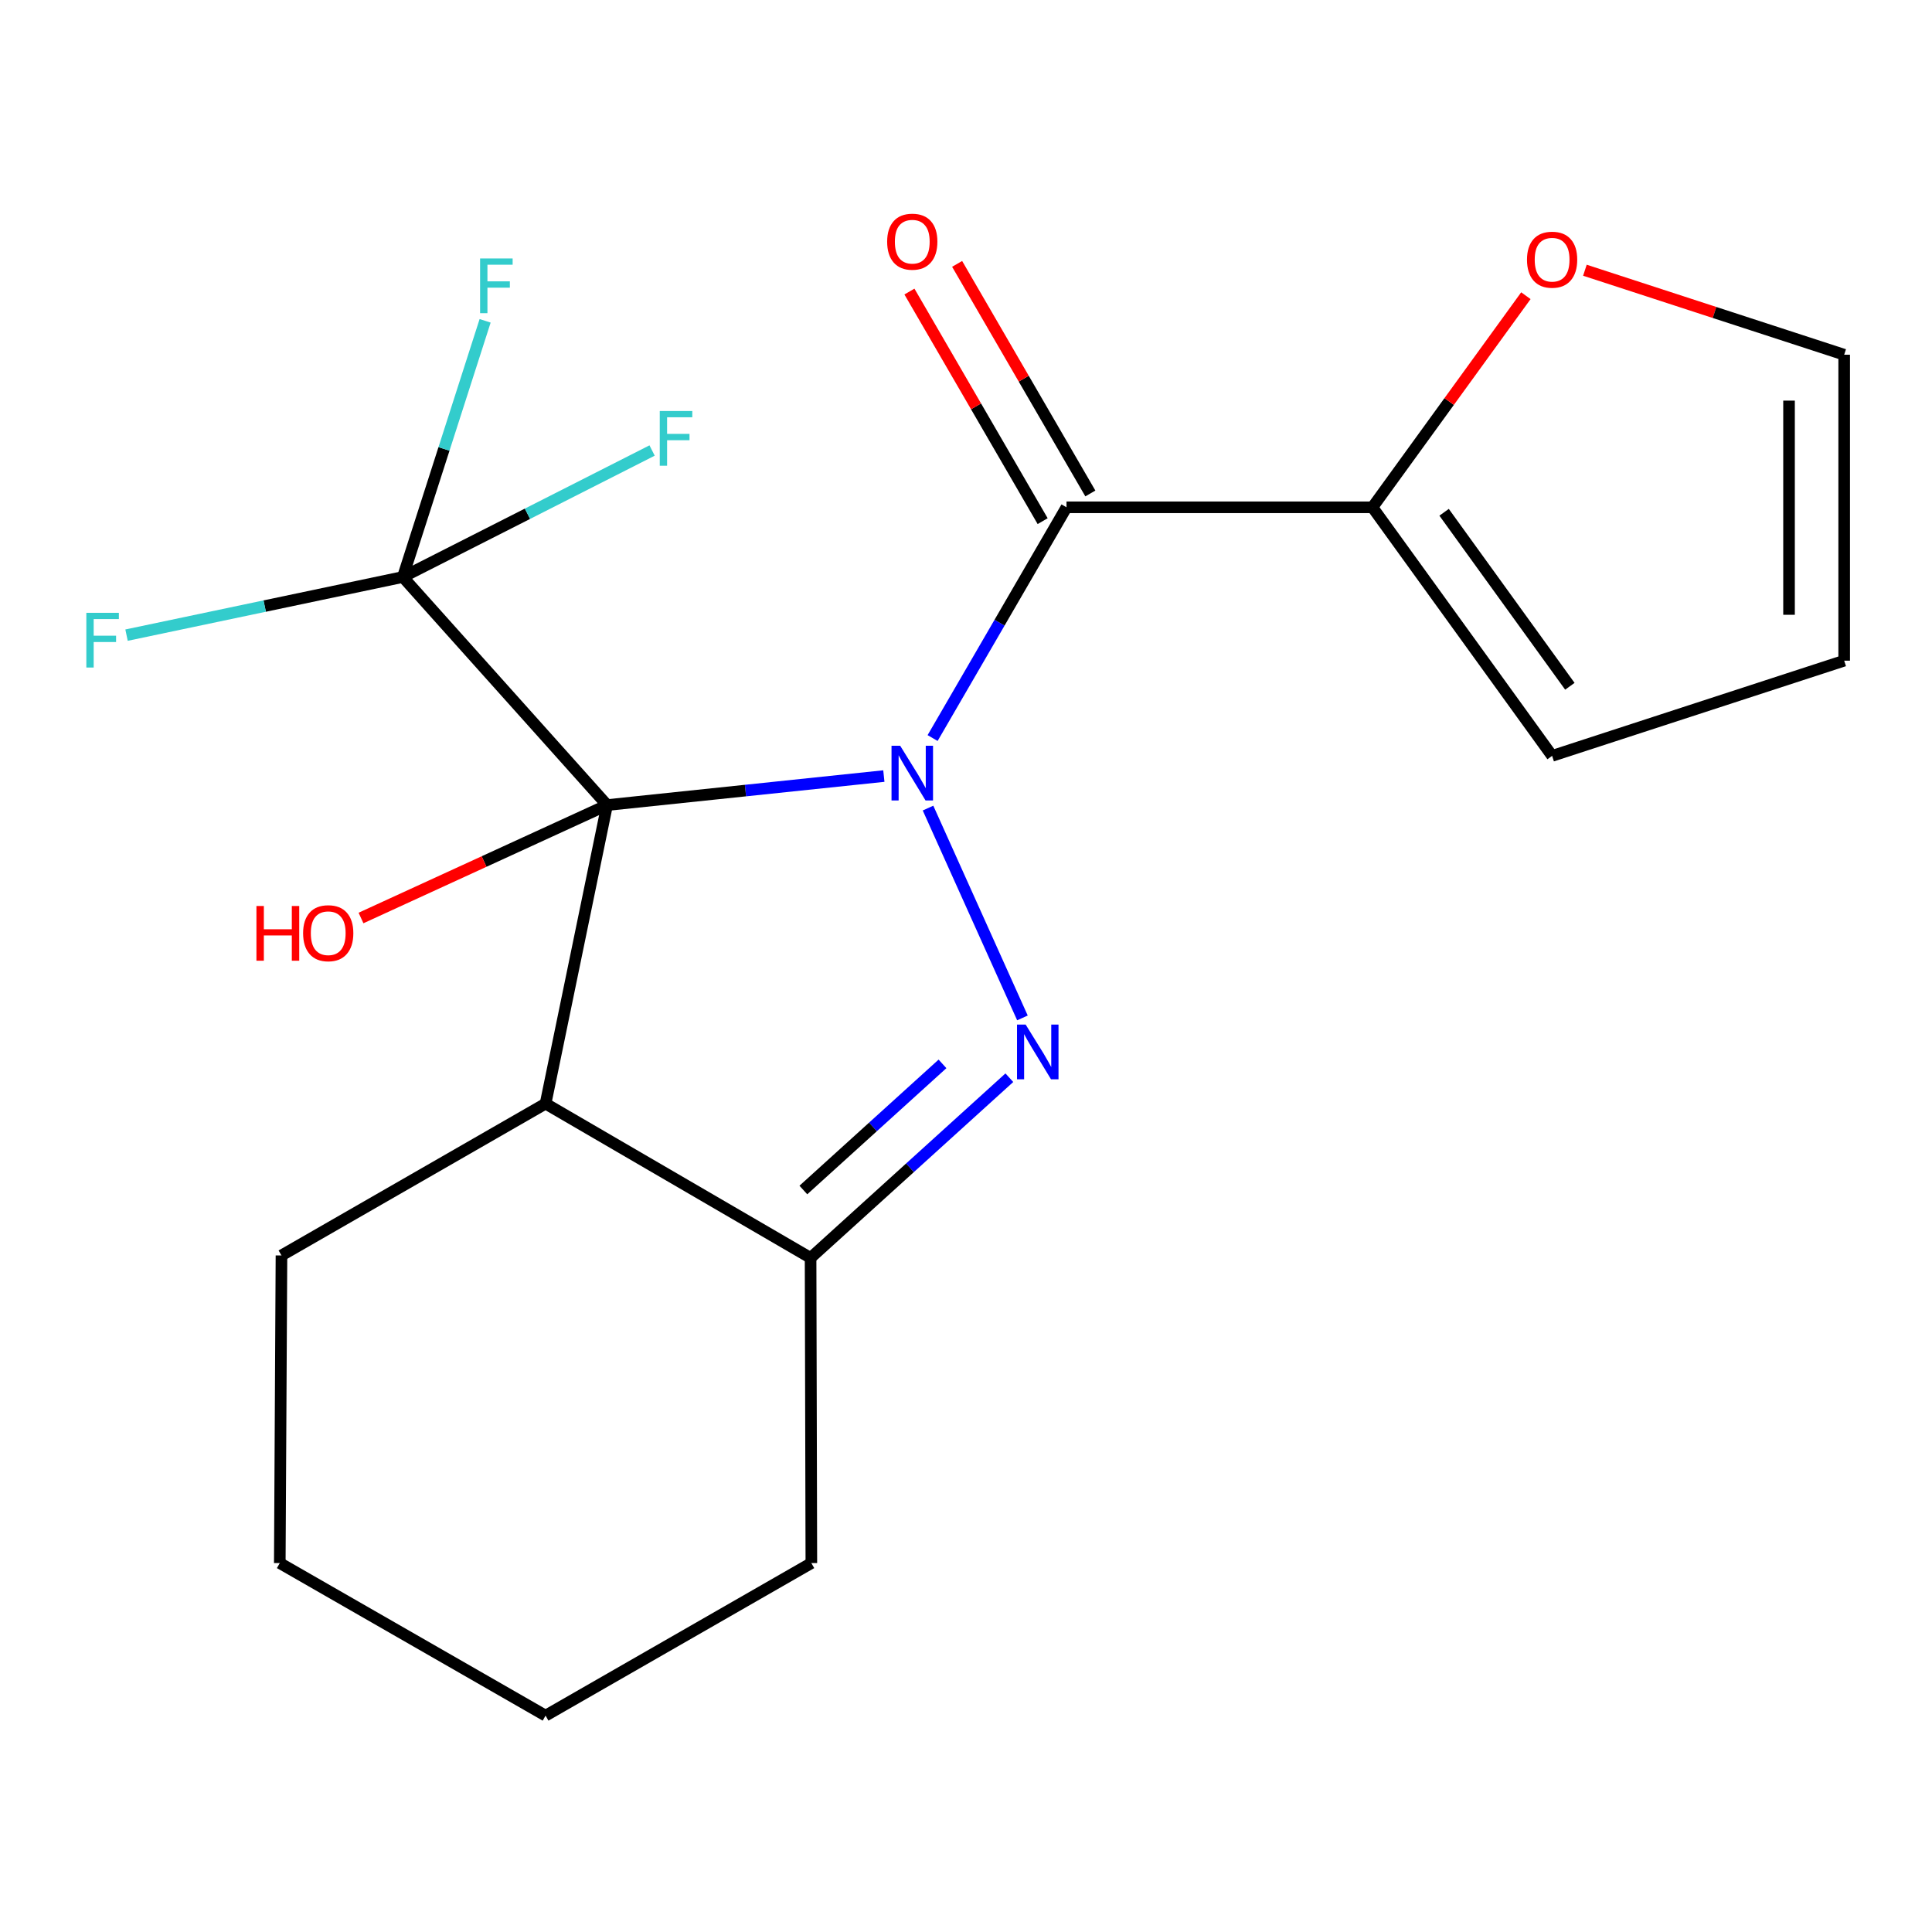 <?xml version='1.0' encoding='iso-8859-1'?>
<svg version='1.1' baseProfile='full'
              xmlns='http://www.w3.org/2000/svg'
                      xmlns:rdkit='http://www.rdkit.org/xml'
                      xmlns:xlink='http://www.w3.org/1999/xlink'
                  xml:space='preserve'
width='1000px' height='1000px' viewBox='0 0 1000 1000'>
<!-- END OF HEADER -->
<rect style='opacity:1.0;fill:#FFFFFF;stroke:none' width='1000' height='1000' x='0' y='0'> </rect>
<path class='bond-0' d='M 457.479,401.69 L 385.854,409.197' style='fill:none;fill-rule:evenodd;stroke:#0000FF;stroke-width:6px;stroke-linecap:butt;stroke-linejoin:miter;stroke-opacity:1' />
<path class='bond-0' d='M 385.854,409.197 L 314.228,416.704' style='fill:none;fill-rule:evenodd;stroke:#000000;stroke-width:6px;stroke-linecap:butt;stroke-linejoin:miter;stroke-opacity:1' />
<path class='bond-1' d='M 480.343,418.266 L 529.215,526.868' style='fill:none;fill-rule:evenodd;stroke:#0000FF;stroke-width:6px;stroke-linecap:butt;stroke-linejoin:miter;stroke-opacity:1' />
<path class='bond-2' d='M 482.714,382.012 L 517.367,322.296' style='fill:none;fill-rule:evenodd;stroke:#0000FF;stroke-width:6px;stroke-linecap:butt;stroke-linejoin:miter;stroke-opacity:1' />
<path class='bond-2' d='M 517.367,322.296 L 552.02,262.58' style='fill:none;fill-rule:evenodd;stroke:#000000;stroke-width:6px;stroke-linecap:butt;stroke-linejoin:miter;stroke-opacity:1' />
<path class='bond-3' d='M 314.228,416.704 L 282.385,571.241' style='fill:none;fill-rule:evenodd;stroke:#000000;stroke-width:6px;stroke-linecap:butt;stroke-linejoin:miter;stroke-opacity:1' />
<path class='bond-4' d='M 314.228,416.704 L 208.518,298.657' style='fill:none;fill-rule:evenodd;stroke:#000000;stroke-width:6px;stroke-linecap:butt;stroke-linejoin:miter;stroke-opacity:1' />
<path class='bond-9' d='M 314.228,416.704 L 250.543,445.93' style='fill:none;fill-rule:evenodd;stroke:#000000;stroke-width:6px;stroke-linecap:butt;stroke-linejoin:miter;stroke-opacity:1' />
<path class='bond-9' d='M 250.543,445.93 L 186.858,475.156' style='fill:none;fill-rule:evenodd;stroke:#FF0000;stroke-width:6px;stroke-linecap:butt;stroke-linejoin:miter;stroke-opacity:1' />
<path class='bond-5' d='M 522.437,557.822 L 470.997,604.454' style='fill:none;fill-rule:evenodd;stroke:#0000FF;stroke-width:6px;stroke-linecap:butt;stroke-linejoin:miter;stroke-opacity:1' />
<path class='bond-5' d='M 470.997,604.454 L 419.557,651.087' style='fill:none;fill-rule:evenodd;stroke:#000000;stroke-width:6px;stroke-linecap:butt;stroke-linejoin:miter;stroke-opacity:1' />
<path class='bond-5' d='M 487.833,550.664 L 451.825,583.306' style='fill:none;fill-rule:evenodd;stroke:#0000FF;stroke-width:6px;stroke-linecap:butt;stroke-linejoin:miter;stroke-opacity:1' />
<path class='bond-5' d='M 451.825,583.306 L 415.818,615.949' style='fill:none;fill-rule:evenodd;stroke:#000000;stroke-width:6px;stroke-linecap:butt;stroke-linejoin:miter;stroke-opacity:1' />
<path class='bond-6' d='M 552.02,262.58 L 710.379,262.58' style='fill:none;fill-rule:evenodd;stroke:#000000;stroke-width:6px;stroke-linecap:butt;stroke-linejoin:miter;stroke-opacity:1' />
<path class='bond-8' d='M 564.364,255.416 L 529.886,196' style='fill:none;fill-rule:evenodd;stroke:#000000;stroke-width:6px;stroke-linecap:butt;stroke-linejoin:miter;stroke-opacity:1' />
<path class='bond-8' d='M 529.886,196 L 495.407,136.584' style='fill:none;fill-rule:evenodd;stroke:#FF0000;stroke-width:6px;stroke-linecap:butt;stroke-linejoin:miter;stroke-opacity:1' />
<path class='bond-8' d='M 539.675,269.743 L 505.197,210.327' style='fill:none;fill-rule:evenodd;stroke:#000000;stroke-width:6px;stroke-linecap:butt;stroke-linejoin:miter;stroke-opacity:1' />
<path class='bond-8' d='M 505.197,210.327 L 470.718,150.91' style='fill:none;fill-rule:evenodd;stroke:#FF0000;stroke-width:6px;stroke-linecap:butt;stroke-linejoin:miter;stroke-opacity:1' />
<path class='bond-16' d='M 282.385,571.241 L 145.688,649.818' style='fill:none;fill-rule:evenodd;stroke:#000000;stroke-width:6px;stroke-linecap:butt;stroke-linejoin:miter;stroke-opacity:1' />
<path class='bond-20' d='M 282.385,571.241 L 419.557,651.087' style='fill:none;fill-rule:evenodd;stroke:#000000;stroke-width:6px;stroke-linecap:butt;stroke-linejoin:miter;stroke-opacity:1' />
<path class='bond-13' d='M 208.518,298.657 L 273.021,265.92' style='fill:none;fill-rule:evenodd;stroke:#000000;stroke-width:6px;stroke-linecap:butt;stroke-linejoin:miter;stroke-opacity:1' />
<path class='bond-13' d='M 273.021,265.92 L 337.525,233.184' style='fill:none;fill-rule:evenodd;stroke:#33CCCC;stroke-width:6px;stroke-linecap:butt;stroke-linejoin:miter;stroke-opacity:1' />
<path class='bond-14' d='M 208.518,298.657 L 229.808,232.358' style='fill:none;fill-rule:evenodd;stroke:#000000;stroke-width:6px;stroke-linecap:butt;stroke-linejoin:miter;stroke-opacity:1' />
<path class='bond-14' d='M 229.808,232.358 L 251.099,166.059' style='fill:none;fill-rule:evenodd;stroke:#33CCCC;stroke-width:6px;stroke-linecap:butt;stroke-linejoin:miter;stroke-opacity:1' />
<path class='bond-15' d='M 208.518,298.657 L 137.008,313.703' style='fill:none;fill-rule:evenodd;stroke:#000000;stroke-width:6px;stroke-linecap:butt;stroke-linejoin:miter;stroke-opacity:1' />
<path class='bond-15' d='M 137.008,313.703 L 65.499,328.749' style='fill:none;fill-rule:evenodd;stroke:#33CCCC;stroke-width:6px;stroke-linecap:butt;stroke-linejoin:miter;stroke-opacity:1' />
<path class='bond-17' d='M 419.557,651.087 L 419.954,809.049' style='fill:none;fill-rule:evenodd;stroke:#000000;stroke-width:6px;stroke-linecap:butt;stroke-linejoin:miter;stroke-opacity:1' />
<path class='bond-7' d='M 710.379,262.58 L 750.087,207.818' style='fill:none;fill-rule:evenodd;stroke:#000000;stroke-width:6px;stroke-linecap:butt;stroke-linejoin:miter;stroke-opacity:1' />
<path class='bond-7' d='M 750.087,207.818 L 789.796,153.056' style='fill:none;fill-rule:evenodd;stroke:#FF0000;stroke-width:6px;stroke-linecap:butt;stroke-linejoin:miter;stroke-opacity:1' />
<path class='bond-10' d='M 710.379,262.58 L 803.37,391.236' style='fill:none;fill-rule:evenodd;stroke:#000000;stroke-width:6px;stroke-linecap:butt;stroke-linejoin:miter;stroke-opacity:1' />
<path class='bond-10' d='M 747.462,265.157 L 812.556,355.217' style='fill:none;fill-rule:evenodd;stroke:#000000;stroke-width:6px;stroke-linecap:butt;stroke-linejoin:miter;stroke-opacity:1' />
<path class='bond-11' d='M 820.345,139.868 L 887.445,161.737' style='fill:none;fill-rule:evenodd;stroke:#FF0000;stroke-width:6px;stroke-linecap:butt;stroke-linejoin:miter;stroke-opacity:1' />
<path class='bond-11' d='M 887.445,161.737 L 954.545,183.606' style='fill:none;fill-rule:evenodd;stroke:#000000;stroke-width:6px;stroke-linecap:butt;stroke-linejoin:miter;stroke-opacity:1' />
<path class='bond-12' d='M 803.37,391.236 L 954.545,341.965' style='fill:none;fill-rule:evenodd;stroke:#000000;stroke-width:6px;stroke-linecap:butt;stroke-linejoin:miter;stroke-opacity:1' />
<path class='bond-21' d='M 954.545,183.606 L 954.545,341.965' style='fill:none;fill-rule:evenodd;stroke:#000000;stroke-width:6px;stroke-linecap:butt;stroke-linejoin:miter;stroke-opacity:1' />
<path class='bond-21' d='M 926.001,207.36 L 926.001,318.211' style='fill:none;fill-rule:evenodd;stroke:#000000;stroke-width:6px;stroke-linecap:butt;stroke-linejoin:miter;stroke-opacity:1' />
<path class='bond-18' d='M 145.688,649.818 L 144.816,809.049' style='fill:none;fill-rule:evenodd;stroke:#000000;stroke-width:6px;stroke-linecap:butt;stroke-linejoin:miter;stroke-opacity:1' />
<path class='bond-19' d='M 419.954,809.049 L 282.385,888.007' style='fill:none;fill-rule:evenodd;stroke:#000000;stroke-width:6px;stroke-linecap:butt;stroke-linejoin:miter;stroke-opacity:1' />
<path class='bond-22' d='M 144.816,809.049 L 282.385,888.007' style='fill:none;fill-rule:evenodd;stroke:#000000;stroke-width:6px;stroke-linecap:butt;stroke-linejoin:miter;stroke-opacity:1' />
<path  class='atom-0' d='M 465.93 385.988
L 475.21 400.988
Q 476.13 402.468, 477.61 405.148
Q 479.09 407.828, 479.17 407.988
L 479.17 385.988
L 482.93 385.988
L 482.93 414.308
L 479.05 414.308
L 469.09 397.908
Q 467.93 395.988, 466.69 393.788
Q 465.49 391.588, 465.13 390.908
L 465.13 414.308
L 461.45 414.308
L 461.45 385.988
L 465.93 385.988
' fill='#0000FF'/>
<path  class='atom-2' d='M 530.885 530.329
L 540.165 545.329
Q 541.085 546.809, 542.565 549.489
Q 544.045 552.169, 544.125 552.329
L 544.125 530.329
L 547.885 530.329
L 547.885 558.649
L 544.005 558.649
L 534.045 542.249
Q 532.885 540.329, 531.645 538.129
Q 530.445 535.929, 530.085 535.249
L 530.085 558.649
L 526.405 558.649
L 526.405 530.329
L 530.885 530.329
' fill='#0000FF'/>
<path  class='atom-8' d='M 790.37 134.415
Q 790.37 127.615, 793.73 123.815
Q 797.09 120.015, 803.37 120.015
Q 809.65 120.015, 813.01 123.815
Q 816.37 127.615, 816.37 134.415
Q 816.37 141.295, 812.97 145.215
Q 809.57 149.095, 803.37 149.095
Q 797.13 149.095, 793.73 145.215
Q 790.37 141.335, 790.37 134.415
M 803.37 145.895
Q 807.69 145.895, 810.01 143.015
Q 812.37 140.095, 812.37 134.415
Q 812.37 128.855, 810.01 126.055
Q 807.69 123.215, 803.37 123.215
Q 799.05 123.215, 796.69 126.015
Q 794.37 128.815, 794.37 134.415
Q 794.37 140.135, 796.69 143.015
Q 799.05 145.895, 803.37 145.895
' fill='#FF0000'/>
<path  class='atom-9' d='M 459.19 125.091
Q 459.19 118.291, 462.55 114.491
Q 465.91 110.691, 472.19 110.691
Q 478.47 110.691, 481.83 114.491
Q 485.19 118.291, 485.19 125.091
Q 485.19 131.971, 481.79 135.891
Q 478.39 139.771, 472.19 139.771
Q 465.95 139.771, 462.55 135.891
Q 459.19 132.011, 459.19 125.091
M 472.19 136.571
Q 476.51 136.571, 478.83 133.691
Q 481.19 130.771, 481.19 125.091
Q 481.19 119.531, 478.83 116.731
Q 476.51 113.891, 472.19 113.891
Q 467.87 113.891, 465.51 116.691
Q 463.19 119.491, 463.19 125.091
Q 463.19 130.811, 465.51 133.691
Q 467.87 136.571, 472.19 136.571
' fill='#FF0000'/>
<path  class='atom-10' d='M 132.727 468.944
L 136.567 468.944
L 136.567 480.984
L 151.047 480.984
L 151.047 468.944
L 154.887 468.944
L 154.887 497.264
L 151.047 497.264
L 151.047 484.184
L 136.567 484.184
L 136.567 497.264
L 132.727 497.264
L 132.727 468.944
' fill='#FF0000'/>
<path  class='atom-10' d='M 156.887 483.024
Q 156.887 476.224, 160.247 472.424
Q 163.607 468.624, 169.887 468.624
Q 176.167 468.624, 179.527 472.424
Q 182.887 476.224, 182.887 483.024
Q 182.887 489.904, 179.487 493.824
Q 176.087 497.704, 169.887 497.704
Q 163.647 497.704, 160.247 493.824
Q 156.887 489.944, 156.887 483.024
M 169.887 494.504
Q 174.207 494.504, 176.527 491.624
Q 178.887 488.704, 178.887 483.024
Q 178.887 477.464, 176.527 474.664
Q 174.207 471.824, 169.887 471.824
Q 165.567 471.824, 163.207 474.624
Q 160.887 477.424, 160.887 483.024
Q 160.887 488.744, 163.207 491.624
Q 165.567 494.504, 169.887 494.504
' fill='#FF0000'/>
<path  class='atom-14' d='M 341.488 212.739
L 358.328 212.739
L 358.328 215.979
L 345.288 215.979
L 345.288 224.579
L 356.888 224.579
L 356.888 227.859
L 345.288 227.859
L 345.288 241.059
L 341.488 241.059
L 341.488 212.739
' fill='#33CCCC'/>
<path  class='atom-15' d='M 248.497 133.782
L 265.337 133.782
L 265.337 137.022
L 252.297 137.022
L 252.297 145.622
L 263.897 145.622
L 263.897 148.902
L 252.297 148.902
L 252.297 162.102
L 248.497 162.102
L 248.497 133.782
' fill='#33CCCC'/>
<path  class='atom-16' d='M 44.689 317.196
L 61.529 317.196
L 61.529 320.436
L 48.489 320.436
L 48.489 329.036
L 60.089 329.036
L 60.089 332.316
L 48.489 332.316
L 48.489 345.516
L 44.689 345.516
L 44.689 317.196
' fill='#33CCCC'/>
</svg>
